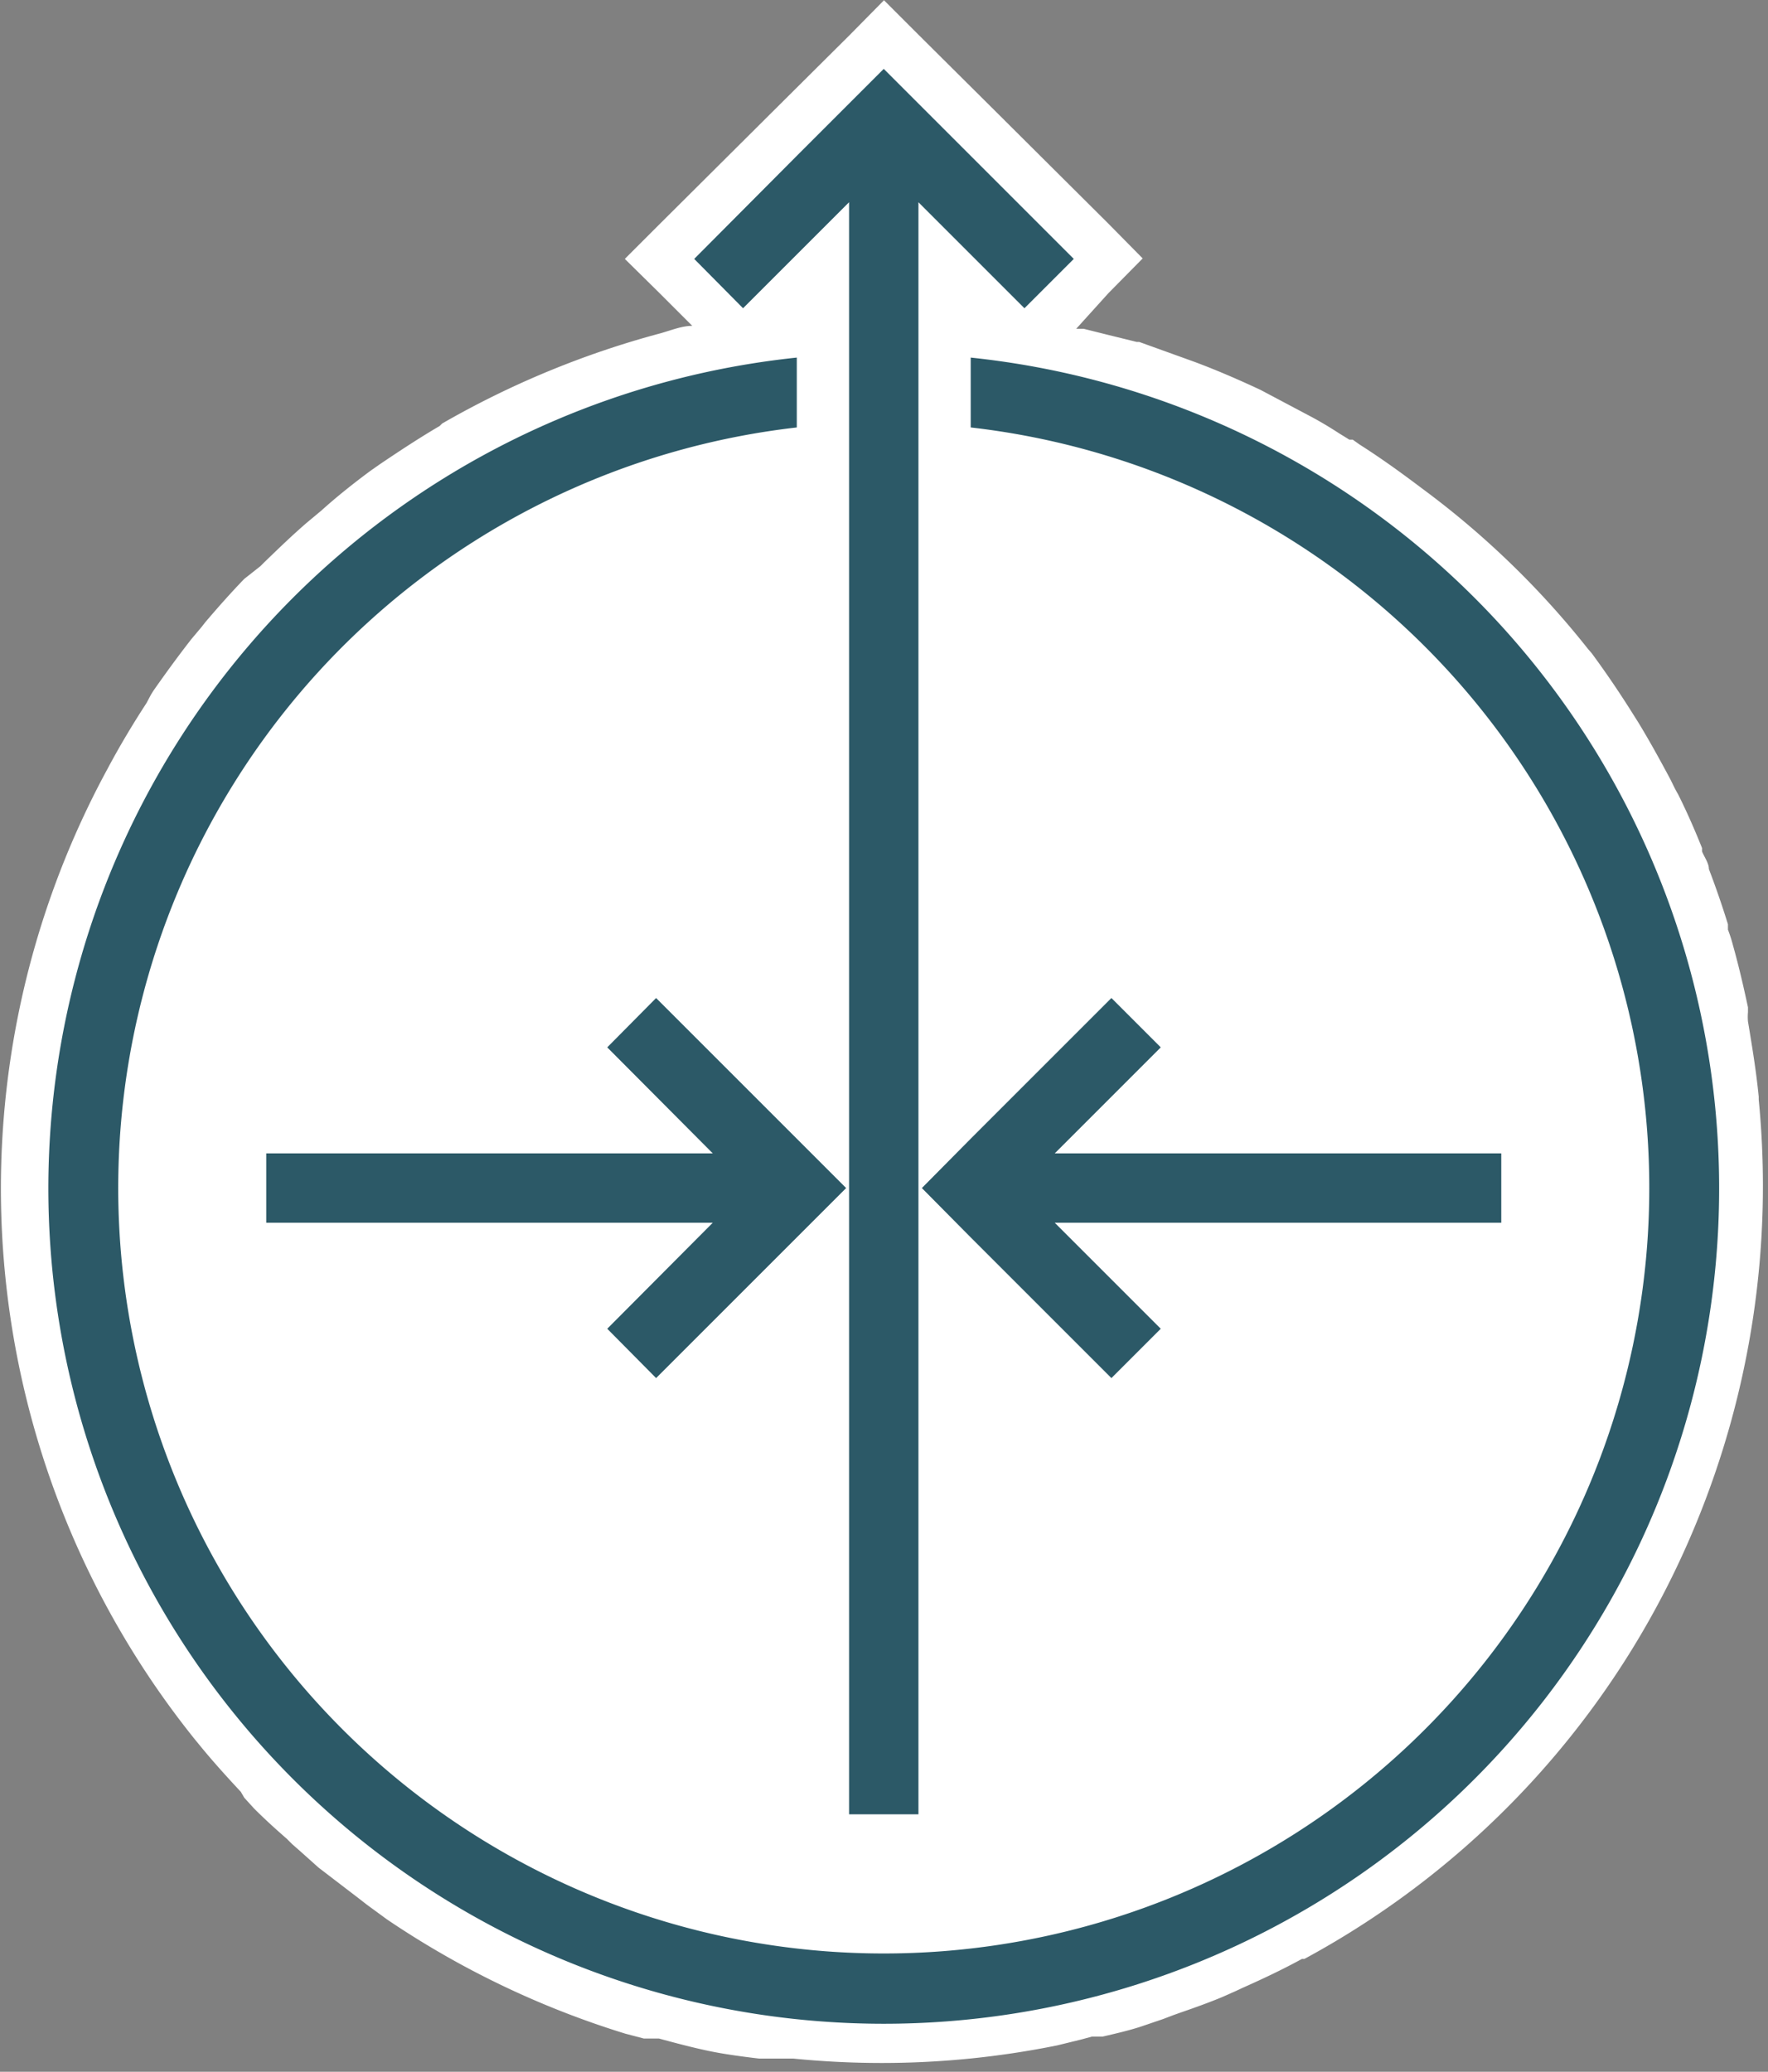 <svg id="Layer_1" data-name="Layer 1" xmlns="http://www.w3.org/2000/svg" viewBox="0 0 36.19 42.41"><rect x="0" y="0" width="36.19" height="42.41" fill="#808080" stroke="none"/><title>NAT Gateway</title>
<path d="M18.1,41.91a17.14,17.14,0,0,1-1.76-.09l-.35,0-.35-.05c-.34,0-.67-.09-1-.16s-.65-.16-1-.24l-.34-.09L13,41.15a17.84,17.84,0,0,1-4.74-2.27l-.39-.29-.34-.26-.63-.48-.35-.32-.28-.25c-.22-.2-.44-.4-.65-.61l-.3-.33c-.3-.32-.59-.64-.87-1A17.49,17.49,0,0,1,2.61,16c.26-.49.53-.93.8-1.35l.16-.23c.25-.36.5-.7.76-1l.28-.33c.24-.29.5-.58.77-.87l.31-.31c.28-.28.56-.55.86-.8l.26-.23c.35-.29.68-.55,1-.8L8,9.91c.38-.27.78-.52,1.18-.76a17.93,17.93,0,0,1,4.4-1.83c.51-.13,1-.24,1.49-.32h.08L13.5,5.3,18.09.71l4.6,4.59L21,7h.05l.52.08.49.12.49.13.6.15.5.15h0a17.39,17.39,0,0,1,2.42,1h0l.49.25c.21.11.4.23.59.35l.41.25c.42.27.82.56,1.22.85a17.79,17.79,0,0,1,3.32,3.34c.34.45.6.84.85,1.23l.13.21c.22.36.43.73.62,1.1l.18.34c.17.35.33.71.48,1.07l.17.42c.13.36.26.72.37,1.1l.13.4c.11.42.21.83.3,1.25l.05.28a14.63,14.63,0,0,1,.22,1.52,17.63,17.63,0,0,1-1.26,8.52,17.39,17.39,0,0,1-7.82,8.63c-.44.24-.84.42-1.24.6l-.16.08-.24.11-.81.3-.4.14-.42.15c-.25.08-.5.13-.74.2l-.46.11-.47.11a16.91,16.91,0,0,1-3.48.35ZM15.25,7l.34-.06.67-.1.55-.05v0h.07V5.35ZM20,6.83l.62.09.35.06L19.3,5.35V6.78h.07V6.73Z" fill="#fff"/><path d="M18.09,1.41l1.72,1.72.06.06L22,5.3l-1,1-1.1-1.1L18.8,4.14V7.26c.36,0,.72,0,1.07.06h0c.28,0,.56.08.84.12l.73.11c.24.05.48.12.71.18s.56.13.83.21h0a17,17,0,0,1,3.27,1.4v0c.27.15.51.31.77.47l.2.12c.41.26.8.54,1.18.83l0,0A17.11,17.11,0,0,1,31.7,14l.06.07c.27.37.53.75.77,1.13l.13.2c.21.35.41.71.6,1.07l.17.33c.17.34.32.69.46,1,.06.13.12.27.17.4.13.36.25.71.36,1.07,0,.14.09.27.12.4.12.4.21.8.3,1.21,0,.09,0,.18,0,.27a14.64,14.64,0,0,1,.21,1.48v0a17,17,0,0,1-8.83,16.62l-.06,0c-.37.2-.76.38-1.14.56l-.4.18c-.31.13-.62.24-.94.35s-.42.16-.64.22-.62.17-.93.24-.45.13-.68.17a16.73,16.73,0,0,1-3.39.34,16.31,16.31,0,0,1-1.71-.08l-.55-.08c-.37,0-.74-.1-1.11-.17s-.72-.18-1.08-.27l-.54-.14a17,17,0,0,1-4.6-2.21c-.2-.13-.38-.28-.57-.42s-.52-.37-.76-.58-.34-.3-.51-.46-.5-.44-.73-.68-.2-.22-.3-.32q-.43-.47-.84-1l0,0A17,17,0,0,1,3.05,16.25v0c.24-.44.5-.87.77-1.28L4,14.71c.23-.35.48-.68.73-1L5,13.38c.24-.28.49-.57.75-.84l.31-.31c.27-.27.54-.53.83-.78a3.11,3.11,0,0,1,.28-.23c.31-.27.64-.52,1-.76l.19-.14c.38-.26.76-.51,1.16-.74l.07,0a16.76,16.76,0,0,1,4.19-1.73h0c.47-.12.94-.23,1.41-.31l.24,0c.29,0,.58-.11.88-.14v0c.36,0,.71-.07,1.07-.08V4.14L16.31,5.21l-1.1,1.1-1-1,2.1-2.11.06-.06,1.72-1.72m0-1.41-.7.71L15.67,2.43l-.06.06L13.5,4.59l-.71.71L13.5,6l.67.67c-.21,0-.43.09-.64.15A18.53,18.53,0,0,0,9.05,8.67L9,8.72c-.41.24-.82.51-1.22.78l-.2.14c-.35.26-.69.53-1,.81l-.3.25c-.29.25-.57.52-.88.82l-.07.07L5,11.85c-.26.27-.52.56-.8.89l-.07.09-.21.25c-.25.32-.5.66-.78,1.06l-.05.08L3,14.39c-.28.43-.55.88-.8,1.35A18,18,0,0,0,4,35.62l.05.06c.29.36.61.71.88,1L5,36.8l.2.22c.22.22.44.42.67.62l.11.11.16.14.38.34.64.49.17.13.18.14.41.3a18.3,18.3,0,0,0,4.88,2.34l.38.1.19,0,.12,0c.33.09.67.18,1,.25s.71.12,1.05.16l.12,0,.19,0,.39,0c.6.06,1.21.09,1.81.09a18.07,18.07,0,0,0,3.59-.36l.49-.12.22-.06.22,0c.26-.06.52-.12.77-.2l.47-.16.21-.08.14-.05c.29-.1.57-.2.86-.32l.27-.12.15-.07c.36-.16.79-.36,1.21-.59h0l.05,0a17.84,17.84,0,0,0,8-8.87,18.14,18.14,0,0,0,1.3-8.72v-.06c-.05-.51-.13-1-.22-1.54a1.06,1.06,0,0,1,0-.19l0-.1c-.1-.47-.2-.89-.31-1.28a2.81,2.81,0,0,0-.1-.31l0-.11c-.13-.42-.26-.79-.39-1.13,0-.12-.09-.24-.14-.36l0-.07c-.16-.4-.32-.76-.49-1.1-.06-.1-.11-.21-.16-.31-.23-.43-.44-.81-.66-1.17l-.12-.19c-.27-.43-.55-.84-.83-1.22l-.07-.08A17.84,17.84,0,0,0,29.11,10c-.45-.34-.87-.64-1.28-.9L27.69,9l-.07,0-.21-.13c-.2-.13-.4-.25-.61-.36l-1-.53,0,0c-.45-.21-.91-.41-1.37-.58l0,0L23.32,7h-.05l-.61-.15-.24-.06-.24-.06-.15,0L22.69,6l.7-.71-.7-.71-2.11-2.1-.06-.06L18.8.71,18.09,0Z" fill="#fff"/><path d="M19.87,7.32V8.75a15.67,15.67,0,1,1-3.56,0V7.32a17.1,17.1,0,1,0,3.56,0Z" fill="#2c5967"/><polygon points="17.38 37.14 18.8 37.14 18.8 4.14 19.87 5.21 20.97 6.31 21.98 5.3 19.87 3.19 19.81 3.13 18.09 1.41 16.37 3.13 16.31 3.19 14.21 5.3 15.21 6.31 16.31 5.21 17.38 4.14 17.38 37.14" fill="#2c5967"/><polygon points="23.76 27.2 21.59 25.03 30.73 25.03 30.73 23.61 21.59 23.61 23.76 21.44 22.75 20.43 19.87 23.31 18.87 24.32 19.87 25.33 22.75 28.21 23.76 27.2" fill="#2c5967"/><polygon points="12.43 21.44 14.59 23.61 5.45 23.61 5.45 25.03 14.59 25.03 12.43 27.2 13.43 28.21 16.31 25.33 17.32 24.32 16.31 23.31 13.43 20.43 12.43 21.44" fill="#2c5967"/></svg>